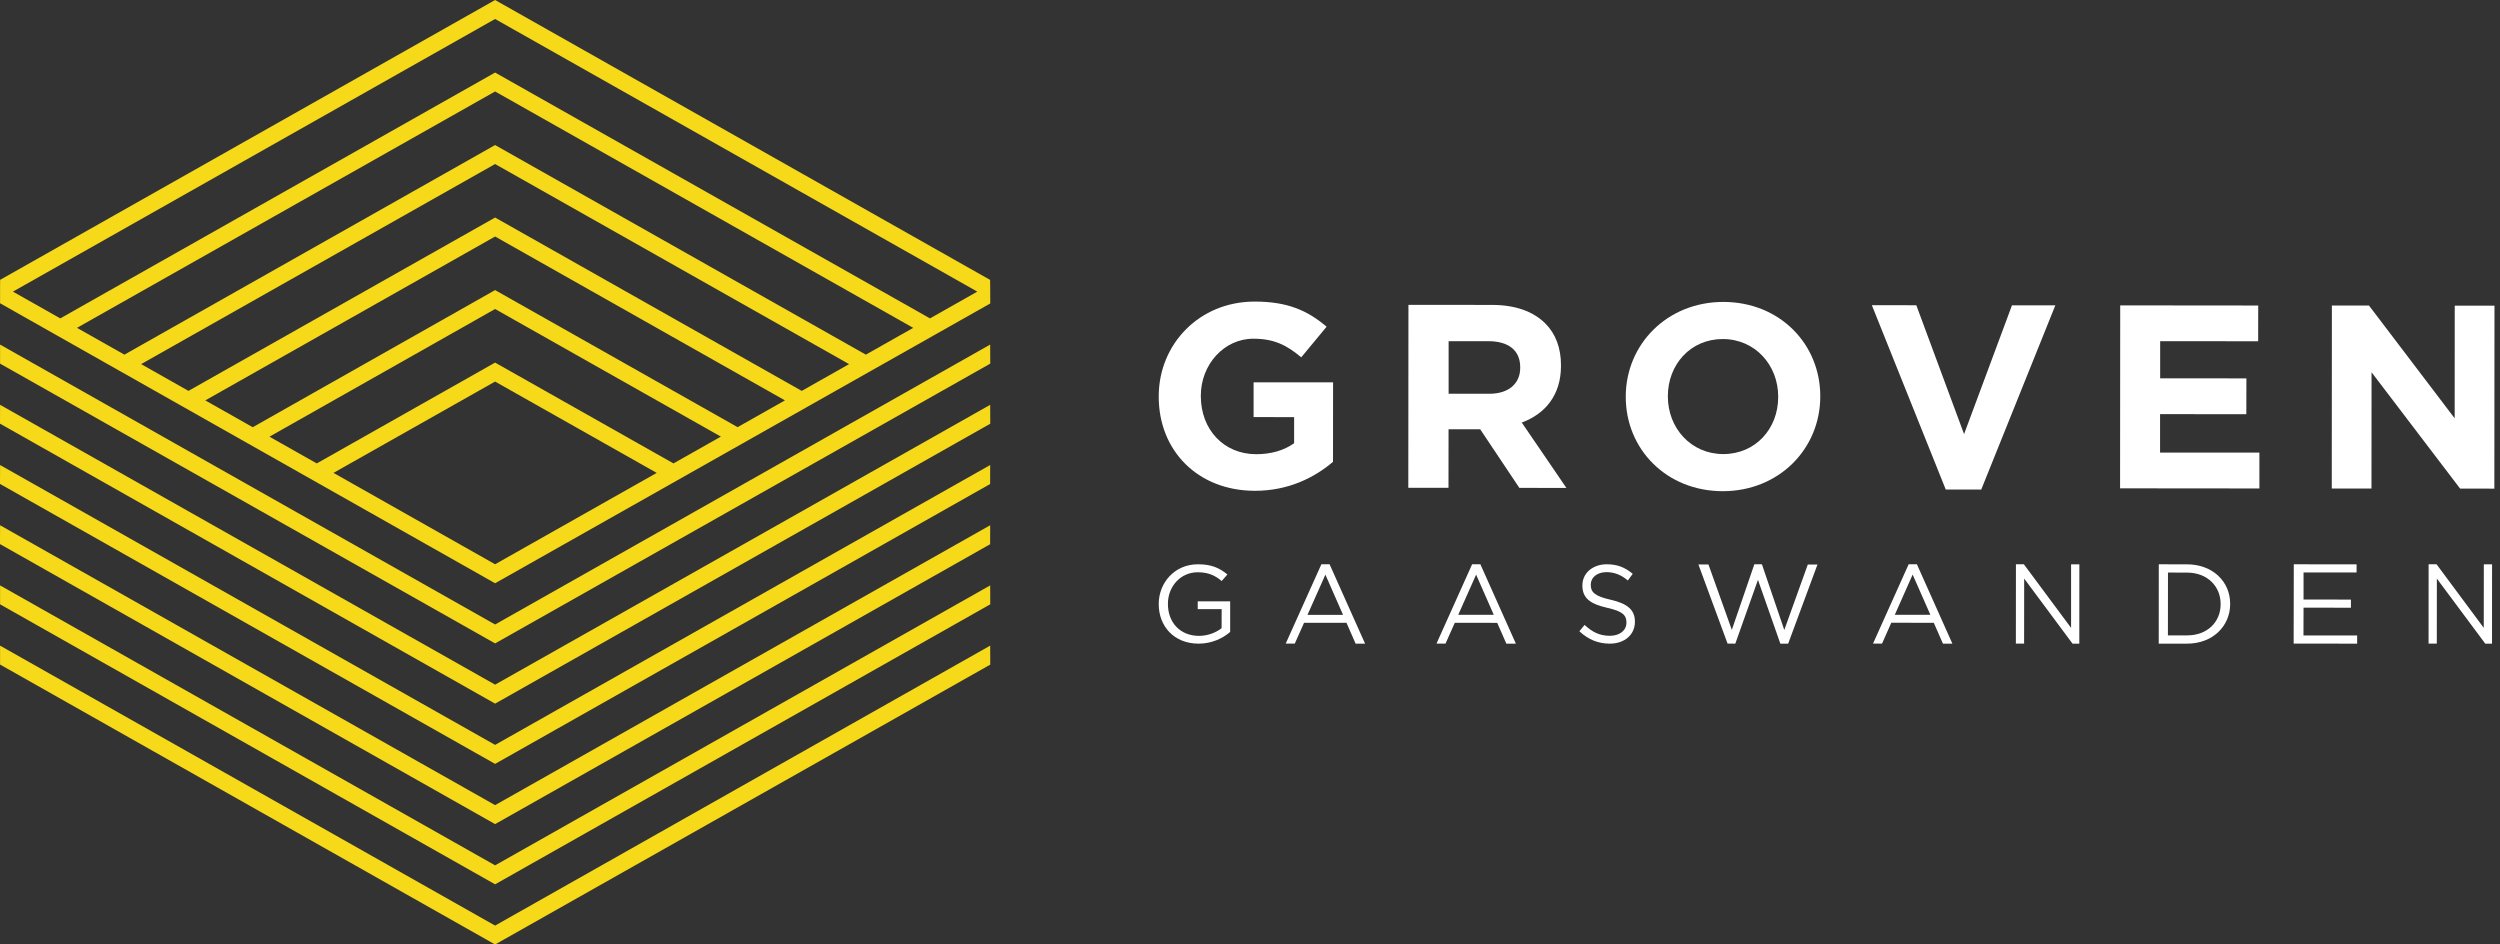 <svg width="315" height="119" viewBox="0 0 315 119" fill="none" xmlns="http://www.w3.org/2000/svg">
<rect x="0" y="0" width="315" height="119" fill="#333333" stroke="none"/>
<path d="M62.382 48.078L84.349 60.491L85.376 58.683L62.382 45.686L39.395 58.683L40.415 60.491L62.382 48.078ZM93.466 54.12L62.382 36.551L31.33 54.12L32.35 55.928L62.382 38.936L92.446 55.928L93.466 54.12ZM101.529 49.542L62.382 27.409L23.231 49.542L24.26 51.358L62.382 29.801L100.51 51.358L101.529 49.542ZM109.629 44.986L62.382 18.276L15.142 44.986L16.162 46.794L62.382 20.668L108.602 46.794L109.629 44.986ZM117.693 40.408L62.382 9.141L7.078 40.408L8.097 42.215L62.382 11.525L116.665 42.215L117.693 40.408ZM124.756 35.269L62.382 0L0.015 35.261L0.008 37.661L62.382 2.392L124.763 37.661L124.756 35.269ZM124.773 38.237L124.763 35.827L62.382 71.097L0.008 35.827V38.212L62.382 73.49L124.773 38.237ZM124.773 45.817L124.763 43.416L62.382 78.685L0.008 43.416V45.817L62.382 81.069L124.773 45.817ZM124.773 53.389L124.763 51.005L62.382 86.265L0.008 51.005L0 53.38L62.382 88.658L124.773 53.389ZM124.756 60.985L124.763 58.592L62.382 93.856L0.008 58.592L0 60.976L62.382 96.251L124.756 60.985ZM124.756 68.573L124.763 66.18L62.382 101.446L0.008 66.18L0 68.556L62.382 103.838L124.756 68.573ZM124.773 76.144L124.763 73.76L62.382 109.033L0.008 73.76V76.144L62.382 111.426L124.773 76.144ZM62.382 119.006L0.008 83.733V81.349L62.382 116.623L124.763 81.349L124.773 83.741L62.382 119.006Z" fill="#F6D918"/>
<path d="M146 76.116V76.093C146 73.439 147.993 71.088 150.96 71.1C152.628 71.1 153.659 71.563 154.652 72.384L153.929 73.208C153.167 72.563 152.317 72.106 150.921 72.106C148.73 72.1 147.158 73.914 147.158 76.065V76.093C147.151 78.397 148.667 80.114 151.064 80.12C152.198 80.12 153.245 79.694 153.921 79.149L153.929 76.747H150.914V75.769H155V79.625C154.081 80.424 152.691 81.1 151.024 81.1C147.913 81.1 145.993 78.886 146 76.116Z" fill="white"/>
<path d="M169.224 77.47L166.999 72.406L164.745 77.47H169.224ZM166.494 71.1H167.528L172 81.1H170.808L169.658 78.473H164.31L163.143 81.092H162L166.494 71.1Z" fill="white"/>
<path d="M188.217 77.468L185.991 72.406L183.737 77.468H188.217ZM185.487 71.1H186.528L191 81.1H189.801L188.651 78.478L183.303 78.473L182.136 81.09H181L185.487 71.1Z" fill="white"/>
<path d="M199 79.541L199.659 78.739C200.631 79.646 201.558 80.11 202.852 80.11C204.102 80.11 204.932 79.416 204.932 78.455V78.434C204.932 77.528 204.467 77.013 202.509 76.586C200.362 76.094 199.382 75.371 199.382 73.78V73.75C199.382 72.221 200.675 71.1 202.449 71.1C203.802 71.1 204.773 71.505 205.724 72.302L205.111 73.141C204.244 72.409 203.377 72.089 202.419 72.089C201.207 72.089 200.436 72.782 200.436 73.655V73.681C200.429 74.597 200.915 75.115 202.965 75.574C205.043 76.05 206 76.835 206 78.324V78.349C205.993 80.015 204.663 81.1 202.815 81.1C201.333 81.092 200.122 80.575 199 79.541Z" fill="white"/>
<path d="M214 71.125H215.265L218.21 79.365L221.047 71.1H222L224.82 79.376L227.782 71.134H229L225.308 81.1H224.324L221.503 73.062L218.648 81.1L217.673 81.09L214 71.125Z" fill="white"/>
<path d="M243.226 77.463L240.994 72.396L238.745 77.463H243.226ZM240.489 71.1H241.529L246 81.1H244.811L243.659 78.475L238.303 78.463L237.138 81.093H236L240.489 71.1Z" fill="white"/>
<path d="M254.007 71.1H255.008L260.956 79.113V71.107H262L261.993 81.1H261.138L255.046 72.902L255.038 81.09H254L254.007 71.1Z" fill="white"/>
<path d="M275.555 80.058C278.149 80.066 279.8 78.349 279.8 76.138V76.103C279.8 73.892 278.149 72.148 275.562 72.148L273.165 72.141L273.157 80.058H275.555ZM272.007 71.1L275.562 71.106C278.78 71.106 281.006 73.265 281 76.082V76.103C281 78.918 278.773 81.108 275.555 81.1H272L272.007 71.1Z" fill="white"/>
<path d="M289.018 71.1L296.929 71.108V72.134H290.247V75.537L296.218 75.549V76.574L290.247 76.563L290.237 80.067H297V81.1L289 81.092L289.018 71.1Z" fill="white"/>
<path d="M306.006 71.1H307.006L312.954 79.112L312.963 71.107H314L313.994 81.1H313.143L307.045 72.903L307.037 81.092H306L306.006 71.1Z" fill="white"/>
<path d="M146 49.978V49.913C146.008 43.36 151.114 37.992 158.094 38C162.245 38 164.745 39.126 167.153 41.165L163.956 45.022C162.171 43.533 160.593 42.678 157.929 42.678C154.238 42.669 151.304 45.934 151.304 49.846V49.913C151.304 54.13 154.196 57.229 158.282 57.229C160.124 57.229 161.768 56.769 163.059 55.847V52.558L157.953 52.551V48.178H167.968L167.958 58.191C165.591 60.197 162.328 61.841 158.11 61.841C150.932 61.831 145.992 56.793 146 49.978Z" fill="white"/>
<path d="M187.656 49.614C190.132 49.614 191.546 48.3 191.546 46.353V46.288C191.554 44.117 190.041 42.998 187.567 42.99H182.526V49.607L187.656 49.614ZM177.463 38.411L188.002 38.419C190.929 38.419 193.198 39.242 194.719 40.764C196.001 42.046 196.692 43.854 196.684 46.033V46.098C196.684 49.813 194.67 52.157 191.743 53.242L197.367 61.481L191.438 61.472L186.505 54.09H182.518L182.51 61.465H177.447L177.463 38.411Z" fill="white"/>
<path d="M224.052 50.036V49.971C224.052 46.015 221.159 42.727 217.071 42.718C212.993 42.718 210.158 45.941 210.151 49.897V49.964C210.151 53.917 213.044 57.206 217.13 57.214C221.215 57.214 224.052 53.991 224.052 50.036ZM204.846 50.019V49.954C204.856 43.401 210.034 38.042 217.146 38.042C224.258 38.05 229.354 43.351 229.354 49.913V49.978C229.347 56.53 224.175 61.89 217.064 61.89C209.945 61.883 204.846 56.571 204.846 50.019Z" fill="white"/>
<path d="M235.853 38.452L241.456 38.461L247.473 54.698L253.509 38.469H258.975L249.636 61.686L245.164 61.677L235.853 38.452Z" fill="white"/>
<path d="M267.147 38.478L284.535 38.495L284.527 42.998L272.18 42.99V47.667L283.047 47.676L283.037 52.189L272.169 52.182V57.025L284.683 57.031V61.546L267.13 61.53L267.147 38.478Z" fill="white"/>
<path d="M293.817 38.501H298.493L309.289 52.709L309.297 38.511L314.304 38.518L314.288 61.569L309.972 61.56L298.815 46.903L298.807 61.554H293.803L293.817 38.501Z" fill="white"/>
</svg>
